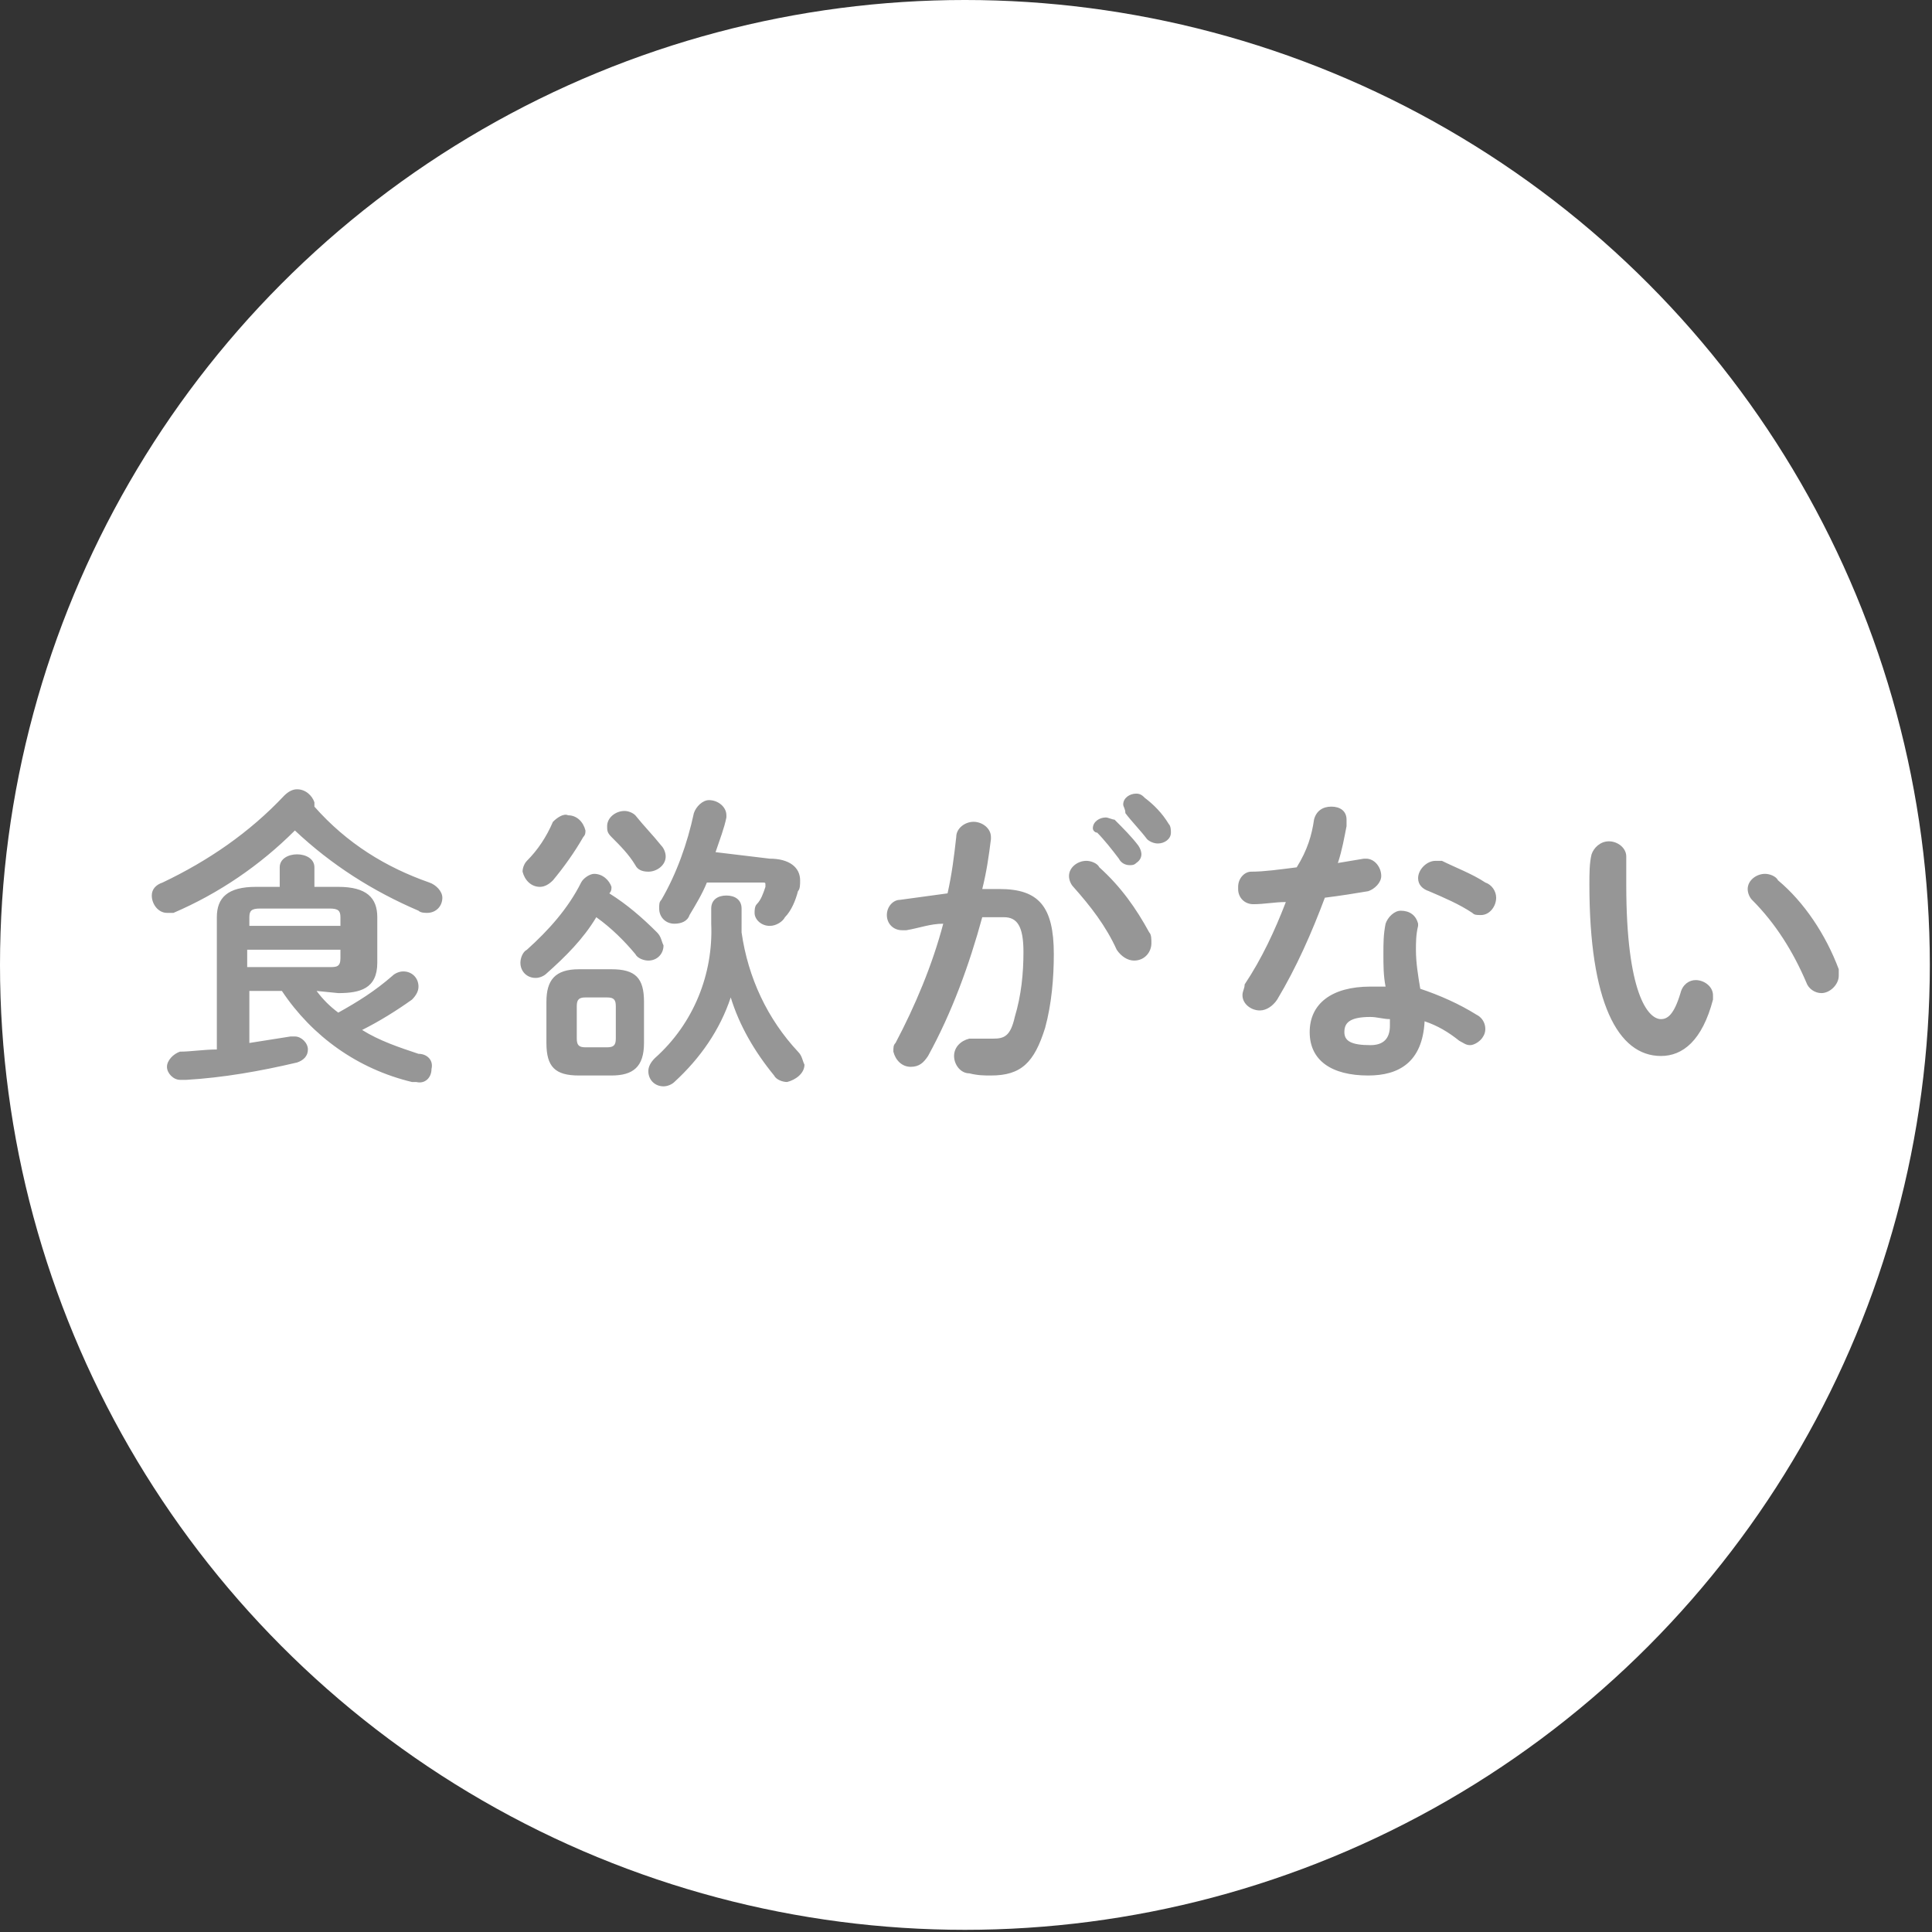 <svg version="1.1" id="レイヤー_1" xmlns="http://www.w3.org/2000/svg" x="0" y="0" viewBox="0 0 89.1 89.1" xml:space="preserve"><rect x="0" y="0" width="89.1" height="89.1" fill="#333333" stroke="none"/><style>.st1{fill:#969696}</style><g id="レイヤー_2_1_"><g id="レイヤー_1-2"><circle cx="44.5" cy="44.5" r="44.5" fill="#fff"/><path class="st1" d="M19.8 40.7c.3.1.6.4.6.7 0 .4-.3.7-.7.7-.1 0-.3 0-.4-.1-2.1-.9-4-2.1-5.7-3.7-1.6 1.6-3.5 2.9-5.6 3.8h-.3c-.4 0-.7-.4-.7-.8 0-.3.2-.5.5-.6 2.1-1 4-2.3 5.6-4 .2-.2.4-.3.6-.3.4 0 .7.3.8.6v.2c1.5 1.7 3.3 2.8 5.3 3.5zm-5.2 5c.3.4.6.7 1 1 .9-.5 1.7-1 2.5-1.7.1-.1.3-.2.5-.2.4 0 .7.3.7.7 0 .2-.1.4-.3.6-.7.5-1.5 1-2.3 1.4.8.5 1.7.8 2.6 1.1.4 0 .7.3.6.7 0 .4-.3.7-.7.6H19c-2.5-.6-4.6-2.1-6-4.2h-1.5v2.4c.6-.1 1.3-.2 1.9-.3h.2c.3 0 .6.3.6.6s-.2.5-.5.6c-1.7.4-3.4.7-5.1.8h-.3c-.3 0-.6-.3-.6-.6s.3-.6.6-.7c.5 0 1.1-.1 1.7-.1v-6.1c0-.9.5-1.4 1.8-1.4h1.1V40c0-.4.4-.6.8-.6s.8.2.8.6v.9h1.1c1.3 0 1.8.5 1.8 1.4v2.1c0 1.2-.8 1.4-1.8 1.4l-1-.1zm1.1-3.4c0-.3-.1-.4-.5-.4H12c-.4 0-.5.1-.5.4v.4h4.2v-.4zm-.5 2.3c.3 0 .5 0 .5-.4v-.4h-4.3v.8h3.8zM30.3 43c.2.2.2.4.3.6 0 .4-.3.7-.7.7-.2 0-.5-.1-.6-.3-.5-.6-1.1-1.2-1.8-1.7-.6 1-1.4 1.8-2.3 2.6-.1.1-.3.2-.5.2-.4 0-.7-.3-.7-.7 0-.2.1-.5.3-.6 1-.9 1.9-1.9 2.5-3.1.1-.2.4-.4.6-.4.4 0 .7.3.8.6 0 .1 0 .2-.1.3.8.5 1.5 1.1 2.2 1.8zm-4.1-5.4c.4 0 .7.3.8.7 0 .1 0 .2-.1.3-.4.7-.9 1.4-1.4 2-.2.2-.4.3-.6.3-.4 0-.7-.3-.8-.7 0-.2.1-.4.2-.5.5-.5.9-1.1 1.2-1.8.2-.2.5-.4.7-.3zm.5 12c-1.1 0-1.5-.4-1.5-1.5v-1.9c0-1 .4-1.5 1.5-1.5h1.5c1.1 0 1.5.4 1.5 1.5v1.9c0 1.1-.5 1.5-1.5 1.5h-1.5zm1.3-1.3c.3 0 .4-.1.4-.4v-1.5c0-.3-.1-.4-.4-.4h-1c-.3 0-.4.1-.4.4v1.5c0 .3.1.4.4.4h1zm2.5-9.3c.1.1.2.3.2.5 0 .4-.4.7-.8.7-.3 0-.5-.1-.6-.3-.3-.5-.7-.9-1.1-1.3-.2-.2-.2-.3-.2-.5 0-.4.4-.7.8-.7.2 0 .4.1.5.2.4.5.8.9 1.2 1.4zm3.7 3.6v.4c.3 2.1 1.2 4 2.6 5.5.2.2.2.4.3.6 0 .4-.4.7-.8.8-.2 0-.5-.1-.6-.3-.9-1.1-1.6-2.3-2-3.6-.5 1.5-1.4 2.8-2.6 3.9-.1.1-.3.2-.5.2-.4 0-.7-.3-.7-.7 0-.2.1-.4.3-.6 1.8-1.6 2.7-3.9 2.6-6.2v-.7c0-.4.3-.6.7-.6s.7.2.7.6v.7zm1.3-3c.9 0 1.4.4 1.4 1 0 .2 0 .4-.1.5-.1.4-.3.9-.6 1.2-.1.2-.4.4-.7.4-.4 0-.7-.3-.7-.6 0-.1 0-.3.1-.4.2-.2.3-.5.4-.8v-.1c0-.1 0-.1-.2-.1h-2.5c-.2.5-.5 1-.8 1.5-.1.3-.4.4-.7.4-.4 0-.7-.3-.7-.7 0-.2 0-.3.1-.4.7-1.2 1.2-2.6 1.5-4 .1-.3.4-.6.7-.6.4 0 .8.3.8.7v.1c-.1.5-.3 1-.5 1.6l2.5.3zM42.8 48.7c-.2.3-.4.5-.8.5s-.7-.3-.8-.7c0-.2 0-.3.1-.4.9-1.7 1.7-3.6 2.2-5.5-.6 0-1.1.2-1.7.3h-.2c-.4 0-.7-.3-.7-.7 0-.4.3-.7.6-.7.7-.1 1.5-.2 2.2-.3.2-.9.3-1.7.4-2.6 0-.4.4-.7.8-.7s.8.3.8.7v.1c-.1.8-.2 1.5-.4 2.3h.8c1.8 0 2.5.8 2.5 3 0 1.1-.1 2.3-.4 3.4-.5 1.6-1.1 2.2-2.5 2.2-.3 0-.6 0-1-.1-.4 0-.7-.4-.7-.8s.3-.7.7-.8h1.1c.5 0 .8-.1 1-1 .3-1 .4-2 .4-3 0-1.2-.3-1.6-.9-1.6h-1c-.6 2.2-1.4 4.4-2.5 6.4zM53 43c.1.1.1.3.1.5 0 .4-.3.8-.8.8-.3 0-.6-.2-.8-.5-.5-1.1-1.2-2-2-2.9-.1-.1-.2-.3-.2-.5 0-.4.4-.7.8-.7.2 0 .5.1.6.3 1 .9 1.7 1.9 2.3 3zm-2.6-4.8c0-.3.3-.5.6-.5.1 0 .3.1.4.1.4.4.8.8 1.1 1.2.2.3.2.6-.1.8-.1.1-.2.1-.3.1-.2 0-.4-.1-.5-.3-.3-.4-.7-.9-1-1.2-.1 0-.2-.1-.2-.2zm1.4-1.1c0-.3.3-.5.6-.5.2 0 .3.1.4.2.4.3.8.7 1.1 1.2.1.1.1.3.1.4 0 .3-.3.5-.6.5-.2 0-.4-.1-.5-.2-.3-.4-.7-.8-1-1.2 0-.2-.1-.3-.1-.4zM60.6 37.8c.1-.4.4-.6.8-.6s.7.2.7.6V38.1c-.1.5-.2 1.1-.4 1.7l1.2-.2h.1c.4 0 .7.4.7.8 0 .3-.3.6-.6.7-.6.1-1.2.2-2 .3-.6 1.6-1.3 3.2-2.2 4.7-.2.3-.5.5-.8.5-.4 0-.8-.3-.8-.7 0-.2.1-.3.1-.5.8-1.2 1.4-2.5 1.9-3.8-.5 0-1 .1-1.5.1-.4 0-.7-.3-.7-.7v-.1c0-.4.3-.7.6-.7.6 0 1.3-.1 2.1-.2.5-.8.7-1.5.8-2.2zm2.5 11.8c-1.7 0-2.7-.7-2.7-2s1-2.1 2.8-2.1h.7c-.1-.5-.1-1-.1-1.5s0-.9.1-1.4c.1-.3.4-.6.7-.6.4 0 .7.2.8.6v.1c-.1.4-.1.8-.1 1.1 0 .6.1 1.2.2 1.8.9.3 1.8.7 2.6 1.2.4.2.5.7.3 1-.1.2-.4.4-.6.4-.2 0-.3-.1-.5-.2-.5-.4-1-.7-1.6-.9-.1 1.9-1.2 2.5-2.6 2.5zm1-2.3V47c-.3 0-.6-.1-.9-.1-1 0-1.2.3-1.2.7s.3.6 1.2.6c.6 0 .9-.3.9-.9zm4.4-6.6c.3.1.5.4.5.7 0 .4-.3.8-.7.8-.2 0-.3 0-.4-.1-.6-.4-1.3-.7-2-1-.3-.1-.5-.3-.5-.6 0-.4.4-.8.8-.8h.3c.6.3 1.4.6 2 1zM74.2 38.8c.4 0 .8.3.8.7v1.3c0 5 1 6.2 1.6 6.2.3 0 .6-.2.9-1.2.1-.4.4-.6.7-.6.4 0 .8.3.8.7v.2c-.5 1.9-1.4 2.6-2.4 2.6-2 0-3.3-2.5-3.3-7.9 0-.5 0-1 .1-1.4.1-.3.4-.6.8-.6zm10.6 5.9v.3c0 .4-.4.8-.8.8-.3 0-.6-.2-.7-.5-.6-1.4-1.4-2.7-2.5-3.8-.1-.1-.2-.3-.2-.5 0-.4.4-.7.8-.7.2 0 .5.1.6.3 1.2 1 2.2 2.5 2.8 4.1z"/></g></g></svg>